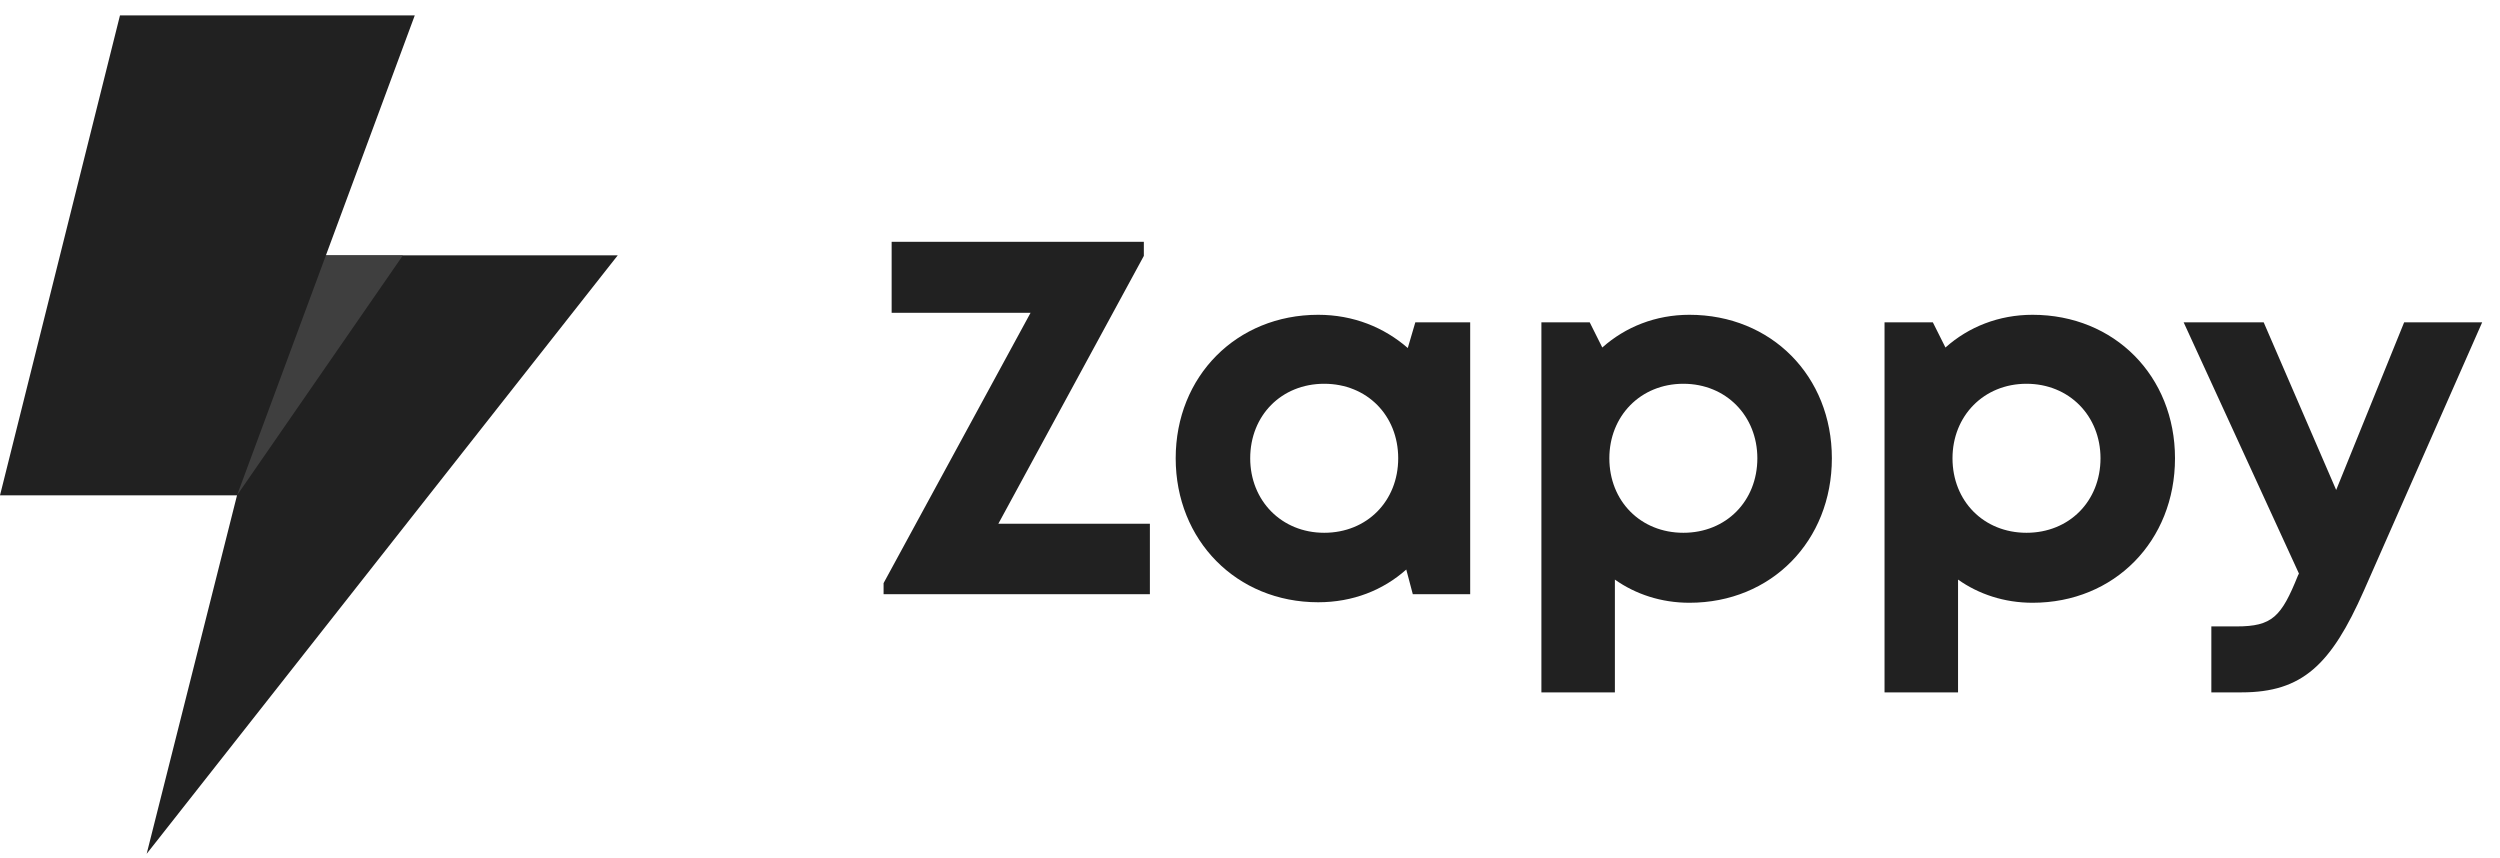 <svg viewBox="0 0 134 46" fill="none" xmlns="http://www.w3.org/2000/svg">
<path d="M53.512 28.071L61.31 13.716V12.961H47.792V16.765H55.239L47.36 31.255V31.849H61.634V28.071H53.512Z" fill="#212121"/>
<path d="M75.861 17.278L75.457 18.654C74.188 17.548 72.542 16.873 70.654 16.873C66.282 16.873 63.017 20.165 63.017 24.564C63.017 28.962 66.282 32.281 70.654 32.281C72.515 32.281 74.134 31.633 75.376 30.527L75.726 31.849H78.802V17.278H75.861ZM70.977 28.557C68.684 28.557 67.011 26.83 67.011 24.564C67.011 22.27 68.684 20.57 70.977 20.57C73.271 20.57 74.944 22.27 74.944 24.564C74.944 26.857 73.271 28.557 70.977 28.557Z" fill="#212121"/>
<path d="M90.552 16.873C88.744 16.873 87.125 17.521 85.883 18.627L85.209 17.278H82.619V37.111H86.558V31.066C87.664 31.849 89.04 32.308 90.552 32.308C94.95 32.308 98.188 28.989 98.188 24.564C98.188 20.165 94.95 16.873 90.552 16.873ZM90.228 28.557C87.934 28.557 86.261 26.857 86.261 24.564C86.261 22.297 87.934 20.57 90.228 20.57C92.521 20.57 94.194 22.297 94.194 24.564C94.194 26.857 92.521 28.557 90.228 28.557Z" fill="#212121"/>
<path d="M108.944 16.873C107.136 16.873 105.517 17.521 104.276 18.627L103.601 17.278H101.011V37.111H104.951V31.066C106.057 31.849 107.433 32.308 108.944 32.308C113.342 32.308 116.58 28.989 116.58 24.564C116.58 20.165 113.342 16.873 108.944 16.873ZM108.62 28.557C106.327 28.557 104.654 26.857 104.654 24.564C104.654 22.297 106.327 20.57 108.62 20.57C110.914 20.57 112.587 22.297 112.587 24.564C112.587 26.857 110.914 28.557 108.62 28.557Z" fill="#212121"/>
<path d="M128.862 17.278L125.219 26.263L121.334 17.278H117.044L123.223 30.743L123.169 30.851C122.278 33.063 121.793 33.576 119.877 33.576H118.528V37.111H120.147C123.412 37.111 124.95 35.626 126.704 31.66L133.044 17.278H128.862Z" fill="#212121"/>
<path fill-rule="evenodd" clip-rule="evenodd" d="M17.468 13.687H33.11L7.861 45.765L12.704 26.55L17.468 13.687ZM22.232 0.824L12.704 26.55H0L6.431 0.824H22.232Z" fill="#212121"/>
<path fill-rule="evenodd" clip-rule="evenodd" d="M17.468 13.688H21.596L12.704 26.55L17.468 13.688Z" fill="#3F3F3F"/>
</svg>
